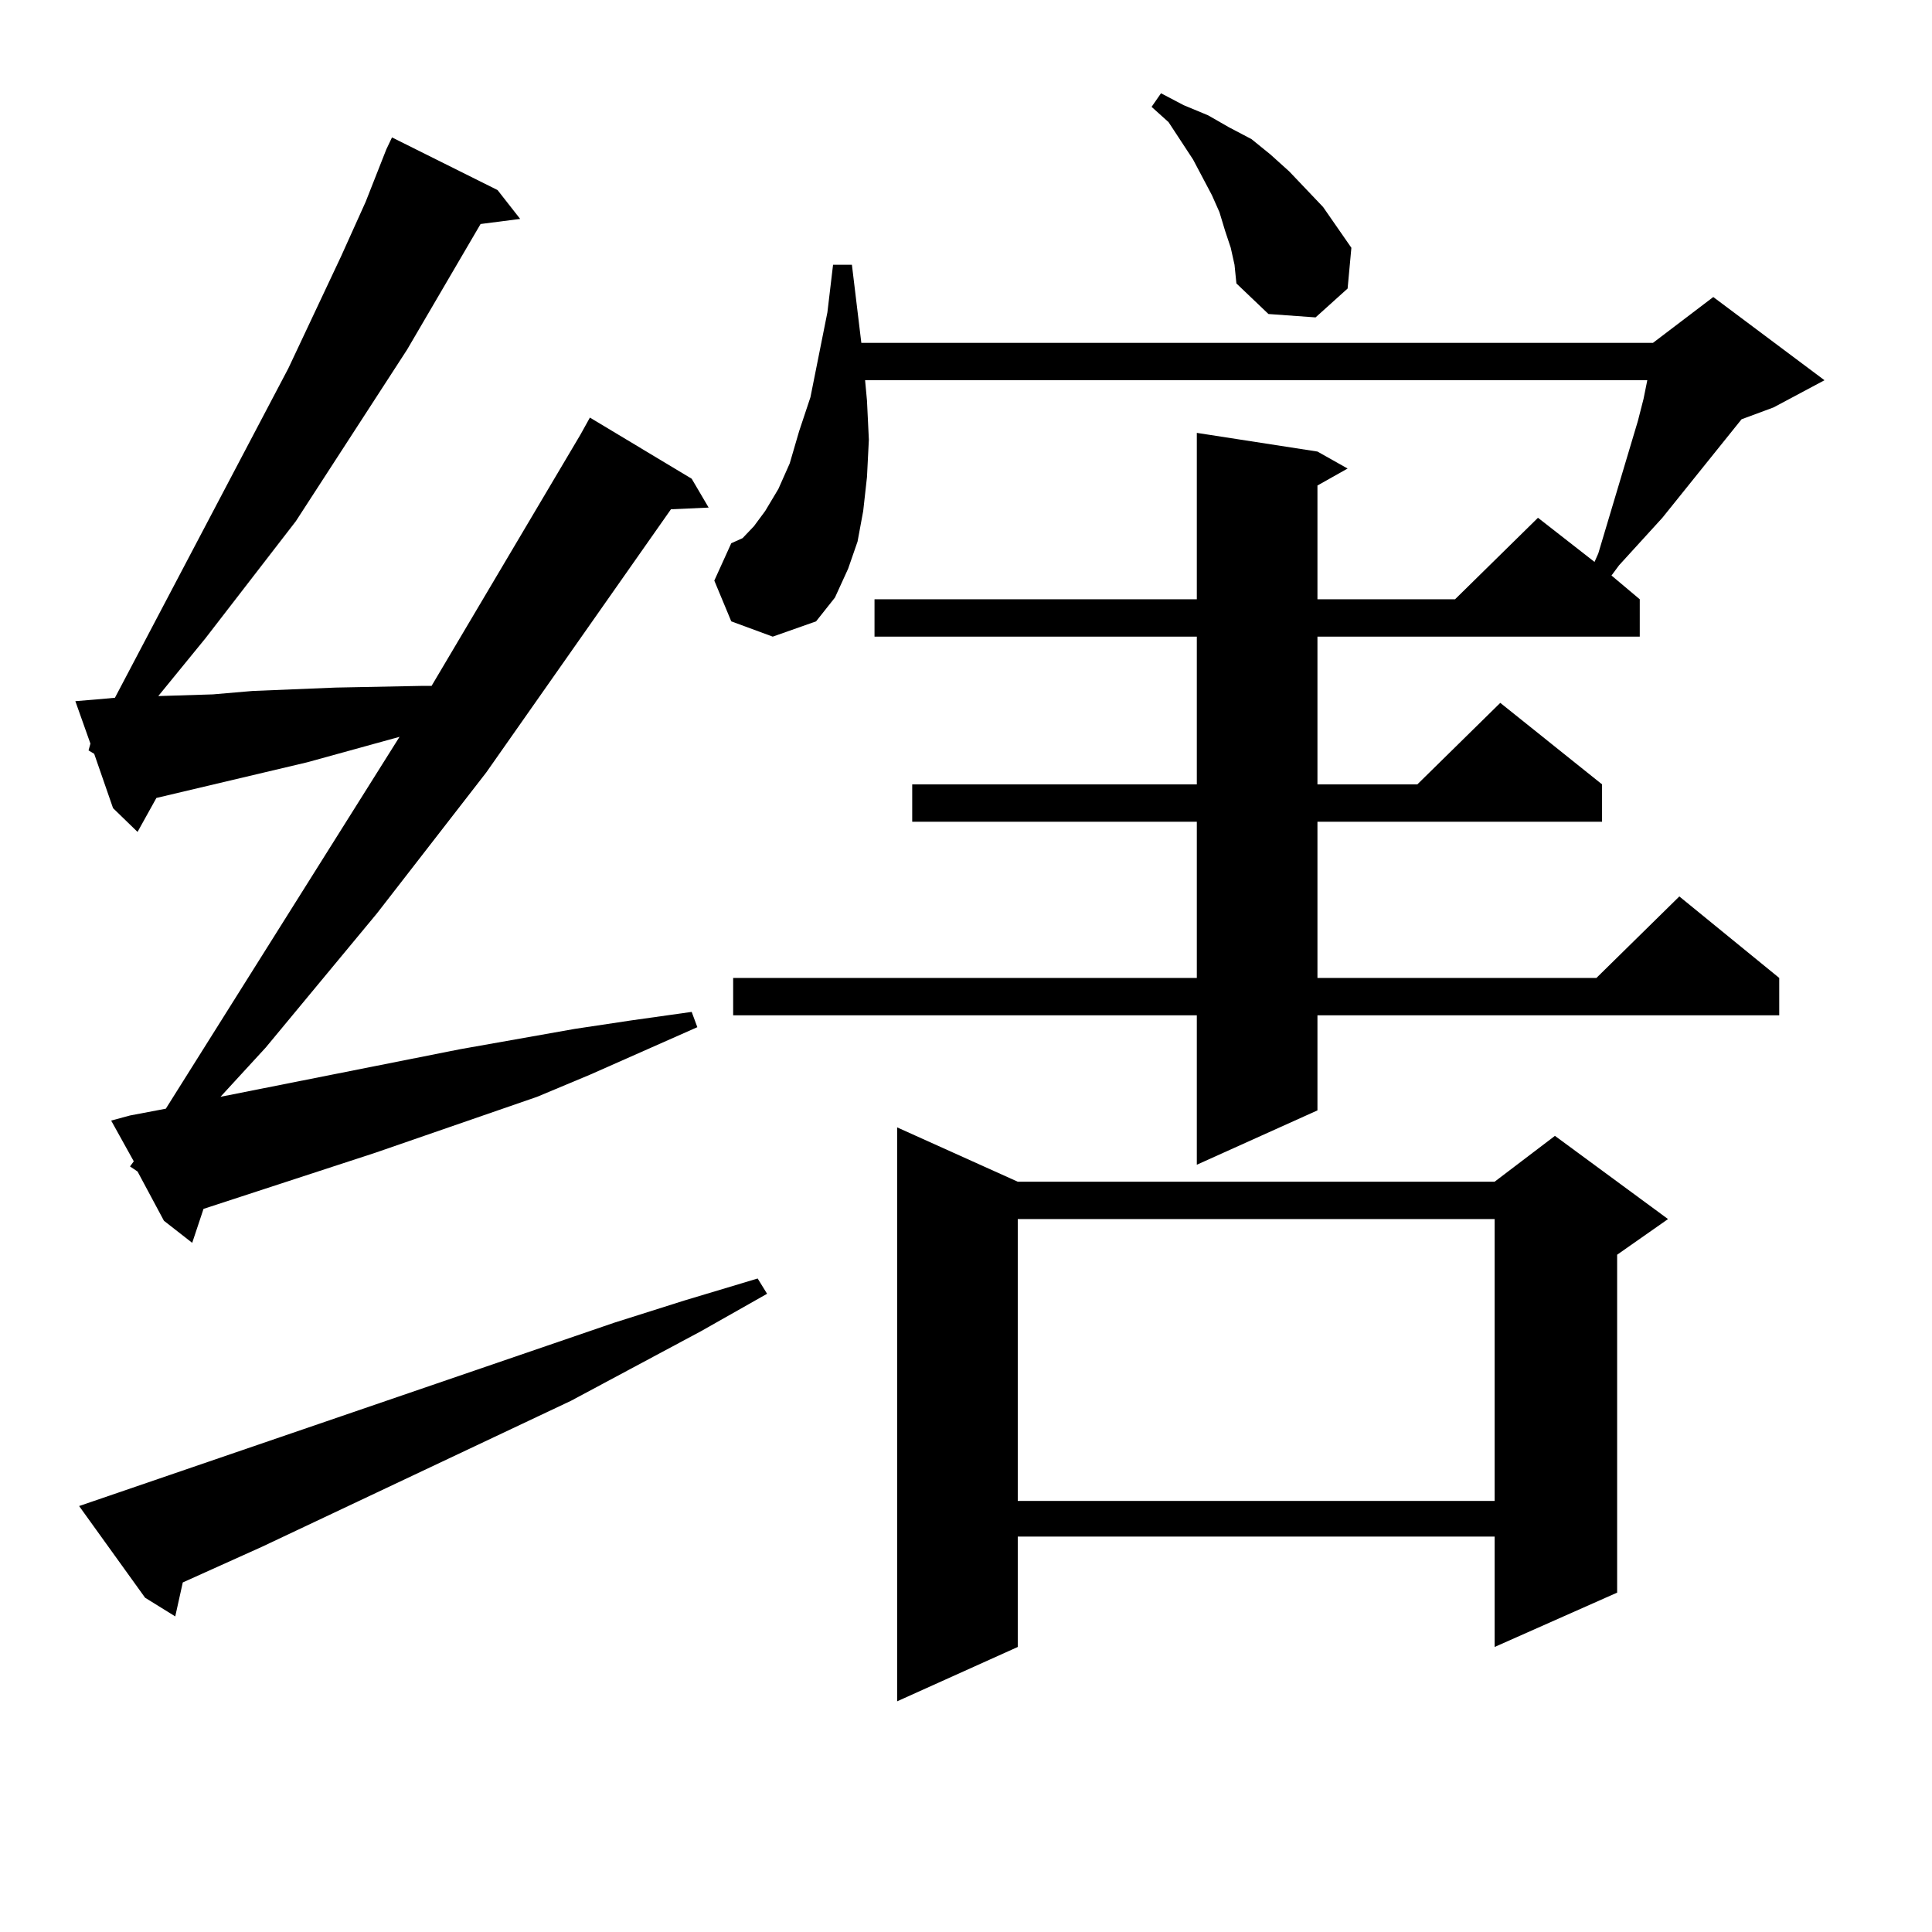 <?xml version="1.0" encoding="utf-8"?>
<!-- Generator: Adobe Illustrator 16.0.0, SVG Export Plug-In . SVG Version: 6.00 Build 0)  -->
<!DOCTYPE svg PUBLIC "-//W3C//DTD SVG 1.1//EN" "http://www.w3.org/Graphics/SVG/1.1/DTD/svg11.dtd">
<svg version="1.1" id="图层_1" xmlns="http://www.w3.org/2000/svg" xmlns:xlink="http://www.w3.org/1999/xlink" x="0px" y="0px"
	 width="1000px" height="1000px" viewBox="0 0 1000 1000" enable-background="new 0 0 1000 1000" xml:space="preserve">
<path d="M67.292,603.742l1.951-2.637l-11.707-21.094l9.756-2.637l18.536-3.516L206.8,381.379l-47.804,13.184L80.95,413.02
	l-9.756,17.578l-12.683-12.305l-9.756-28.125l-2.927-1.758l0.976-3.516L39,362.922l10.731-0.879l9.756-0.879l89.754-170.508
	l27.316-58.008l12.683-28.125l10.731-27.246l2.927-6.152l54.632,27.246l11.707,14.941l-20.487,2.637l-38.047,65.039l-57.56,88.77
	l-46.828,60.645l-24.39,29.883l28.292-0.879l20.487-1.758l42.926-1.758l44.877-0.879h4.878l77.071-130.078l4.878-8.789
	l52.682,31.641l8.78,14.941l-19.512,0.879l-95.607,136.23l-56.583,72.949l-57.56,69.434l-23.414,25.488l123.899-24.609
	l59.511-10.547l29.268-4.395l31.219-4.395l2.927,7.91l-55.608,24.609l-27.316,11.426l-83.9,29.004l-88.778,29.004l-5.854,17.578
	l-14.634-11.426l-13.658-25.488L67.292,603.742z M40.951,779.523l277.066-94.922l36.097-11.426l38.048-11.426l4.878,7.91
	l-34.146,19.336l-67.315,36.035l-159.996,75.586l-40.975,18.457l-3.902,17.578l-15.609-9.668L40.951,779.523z M378.503,321.613
	l-8.78-21.094l8.78-19.336l5.854-2.637l5.854-6.152l5.854-7.91l6.829-11.426l5.854-13.184l4.878-16.699l5.854-17.578l8.78-43.945
	l2.927-24.609h9.756l4.878,40.43h409.746l31.219-23.73l57.56,43.066l-26.341,14.063l-16.585,6.152L860.442,268l-22.438,24.609
	l-3.902,5.273l14.634,12.305v19.336H681.91v76.465h51.706l42.926-42.188l52.682,42.188v19.336H681.91v80.859h144.387l42.926-42.188
	l51.706,42.188v19.336H681.91v49.219l-62.438,28.125V525.52H379.479v-19.336h239.994v-80.859H472.159v-19.336h147.313v-76.465
	H452.647v-19.336h166.825v-86.133l62.438,9.668l15.609,8.789l-15.609,8.789v58.887h71.218L796.054,268l29.268,22.852l1.951-4.395
	l20.487-68.555l2.927-11.426l1.951-9.668H447.77l0.976,10.547l0.976,20.215l-0.976,19.336l-1.951,17.578l-2.927,15.82l-4.878,14.063
	l-6.829,14.941l-9.756,12.305l-22.438,7.91L378.503,321.613z M526.792,611.652h246.823l31.219-23.73l58.535,43.066l-26.341,18.457
	v174.902l-63.413,28.125v-57.129H526.792v57.129l-62.438,28.125v-297.07L526.792,611.652z M526.792,630.988v145.898h246.823V630.988
	H526.792z M637.033,128.254l-2.927-8.789l-2.927-9.668l-3.902-8.789l-9.756-18.457l-12.683-19.336l-8.78-7.91l4.878-7.031
	l11.707,6.152l12.683,5.273l10.731,6.152l11.707,6.152l9.756,7.91l9.756,8.789l17.561,18.457l14.634,21.094l-1.951,21.094
	l-16.585,14.941l-24.39-1.758l-16.585-15.82l-0.976-9.668L637.033,128.254z"/>
</svg>
